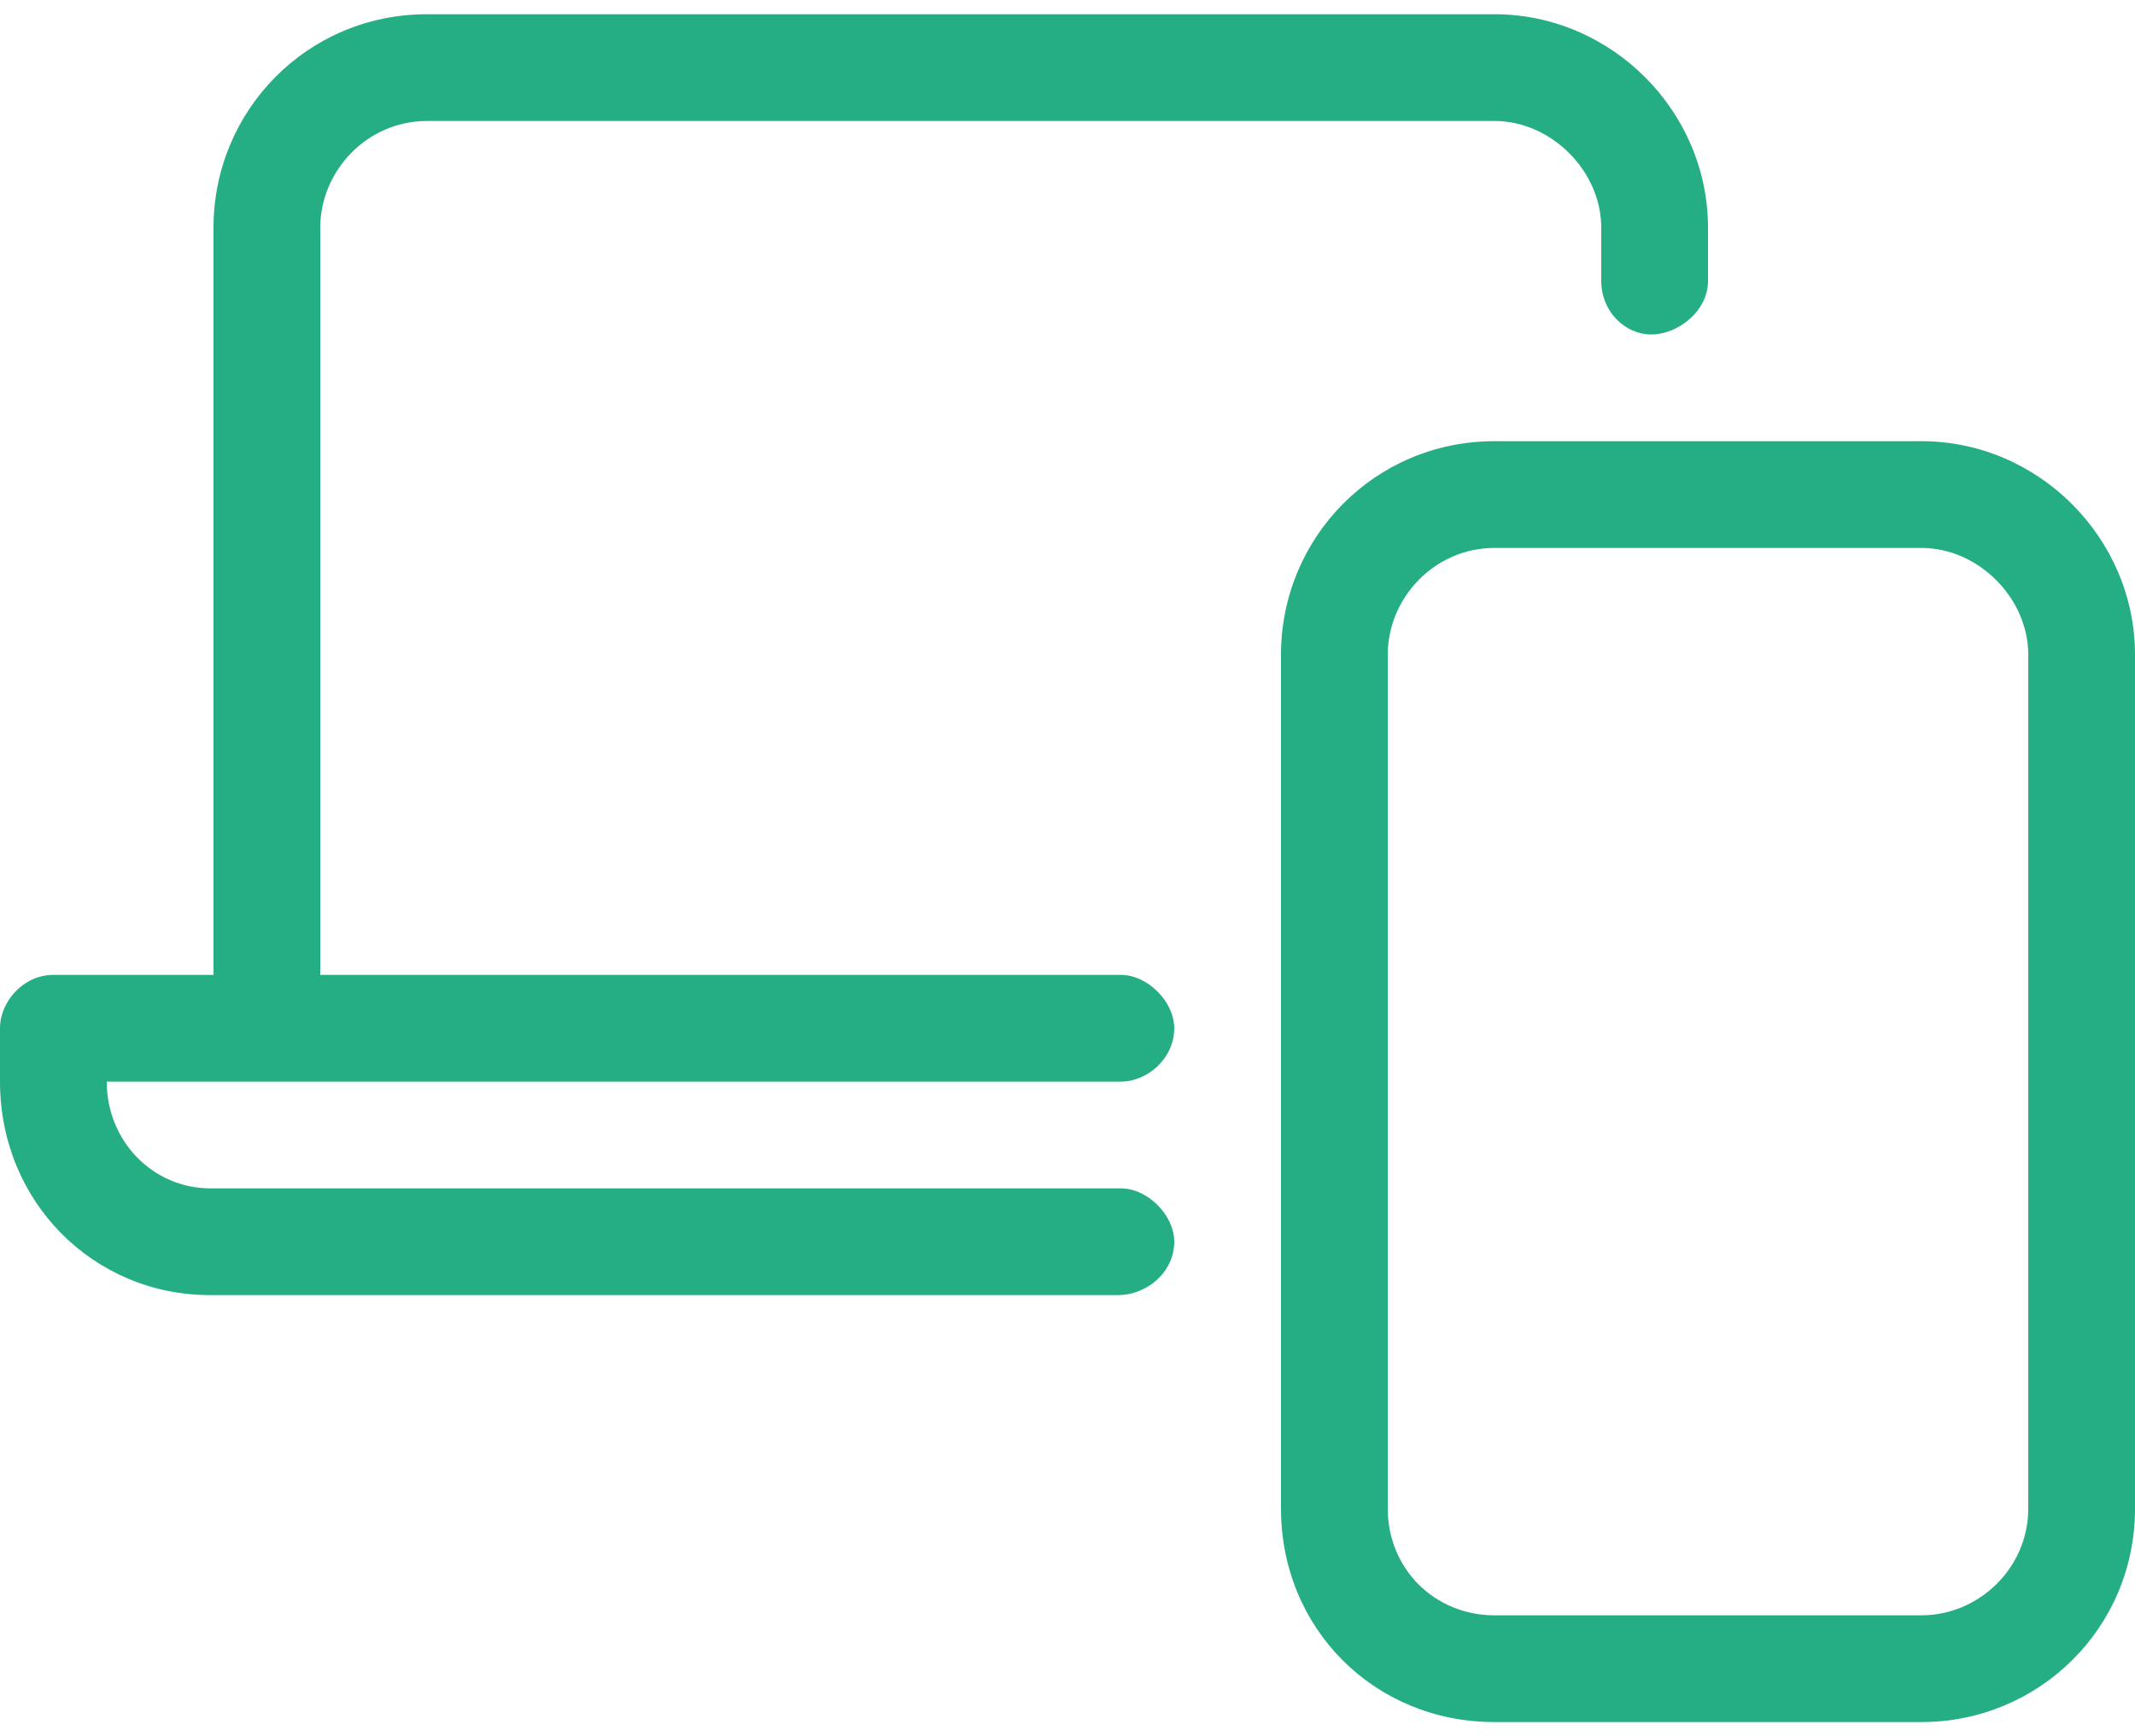 <svg width="75" height="61" viewBox="0 0 75 61" fill="none" xmlns="http://www.w3.org/2000/svg">
<path d="M67.5 15.5H52.5C48.281 15.5 45 18.898 45 23V53C45 57.219 48.281 60.5 52.5 60.5H67.5C71.602 60.5 75 57.219 75 53V23C75 18.898 71.602 15.5 67.5 15.5ZM71.25 53C71.25 55.109 69.492 56.75 67.5 56.75H52.5C50.391 56.75 48.75 55.109 48.75 53V23C48.75 21.008 50.391 19.25 52.5 19.25H67.5C69.492 19.25 71.25 21.008 71.25 23V53ZM11.25 8C11.25 6.008 12.891 4.25 15 4.25H52.5C54.492 4.25 56.25 6.008 56.25 8V9.875C56.25 10.93 57.07 11.75 58.008 11.75C58.945 11.75 60 10.93 60 9.875V8C60 3.898 56.602 0.5 52.5 0.5H15C10.781 0.5 7.5 3.898 7.5 8V34.25H1.875C0.82 34.25 0 35.188 0 36.125V38C0 42.219 3.281 45.5 7.383 45.5H39.258C40.312 45.5 41.25 44.68 41.25 43.625C41.25 42.688 40.312 41.75 39.375 41.75H7.383C5.391 41.75 3.75 40.109 3.75 38H39.375C40.312 38 41.25 37.18 41.25 36.125C41.25 35.188 40.312 34.25 39.375 34.25H11.25V8Z" fill="#25AE83"/>
</svg>
